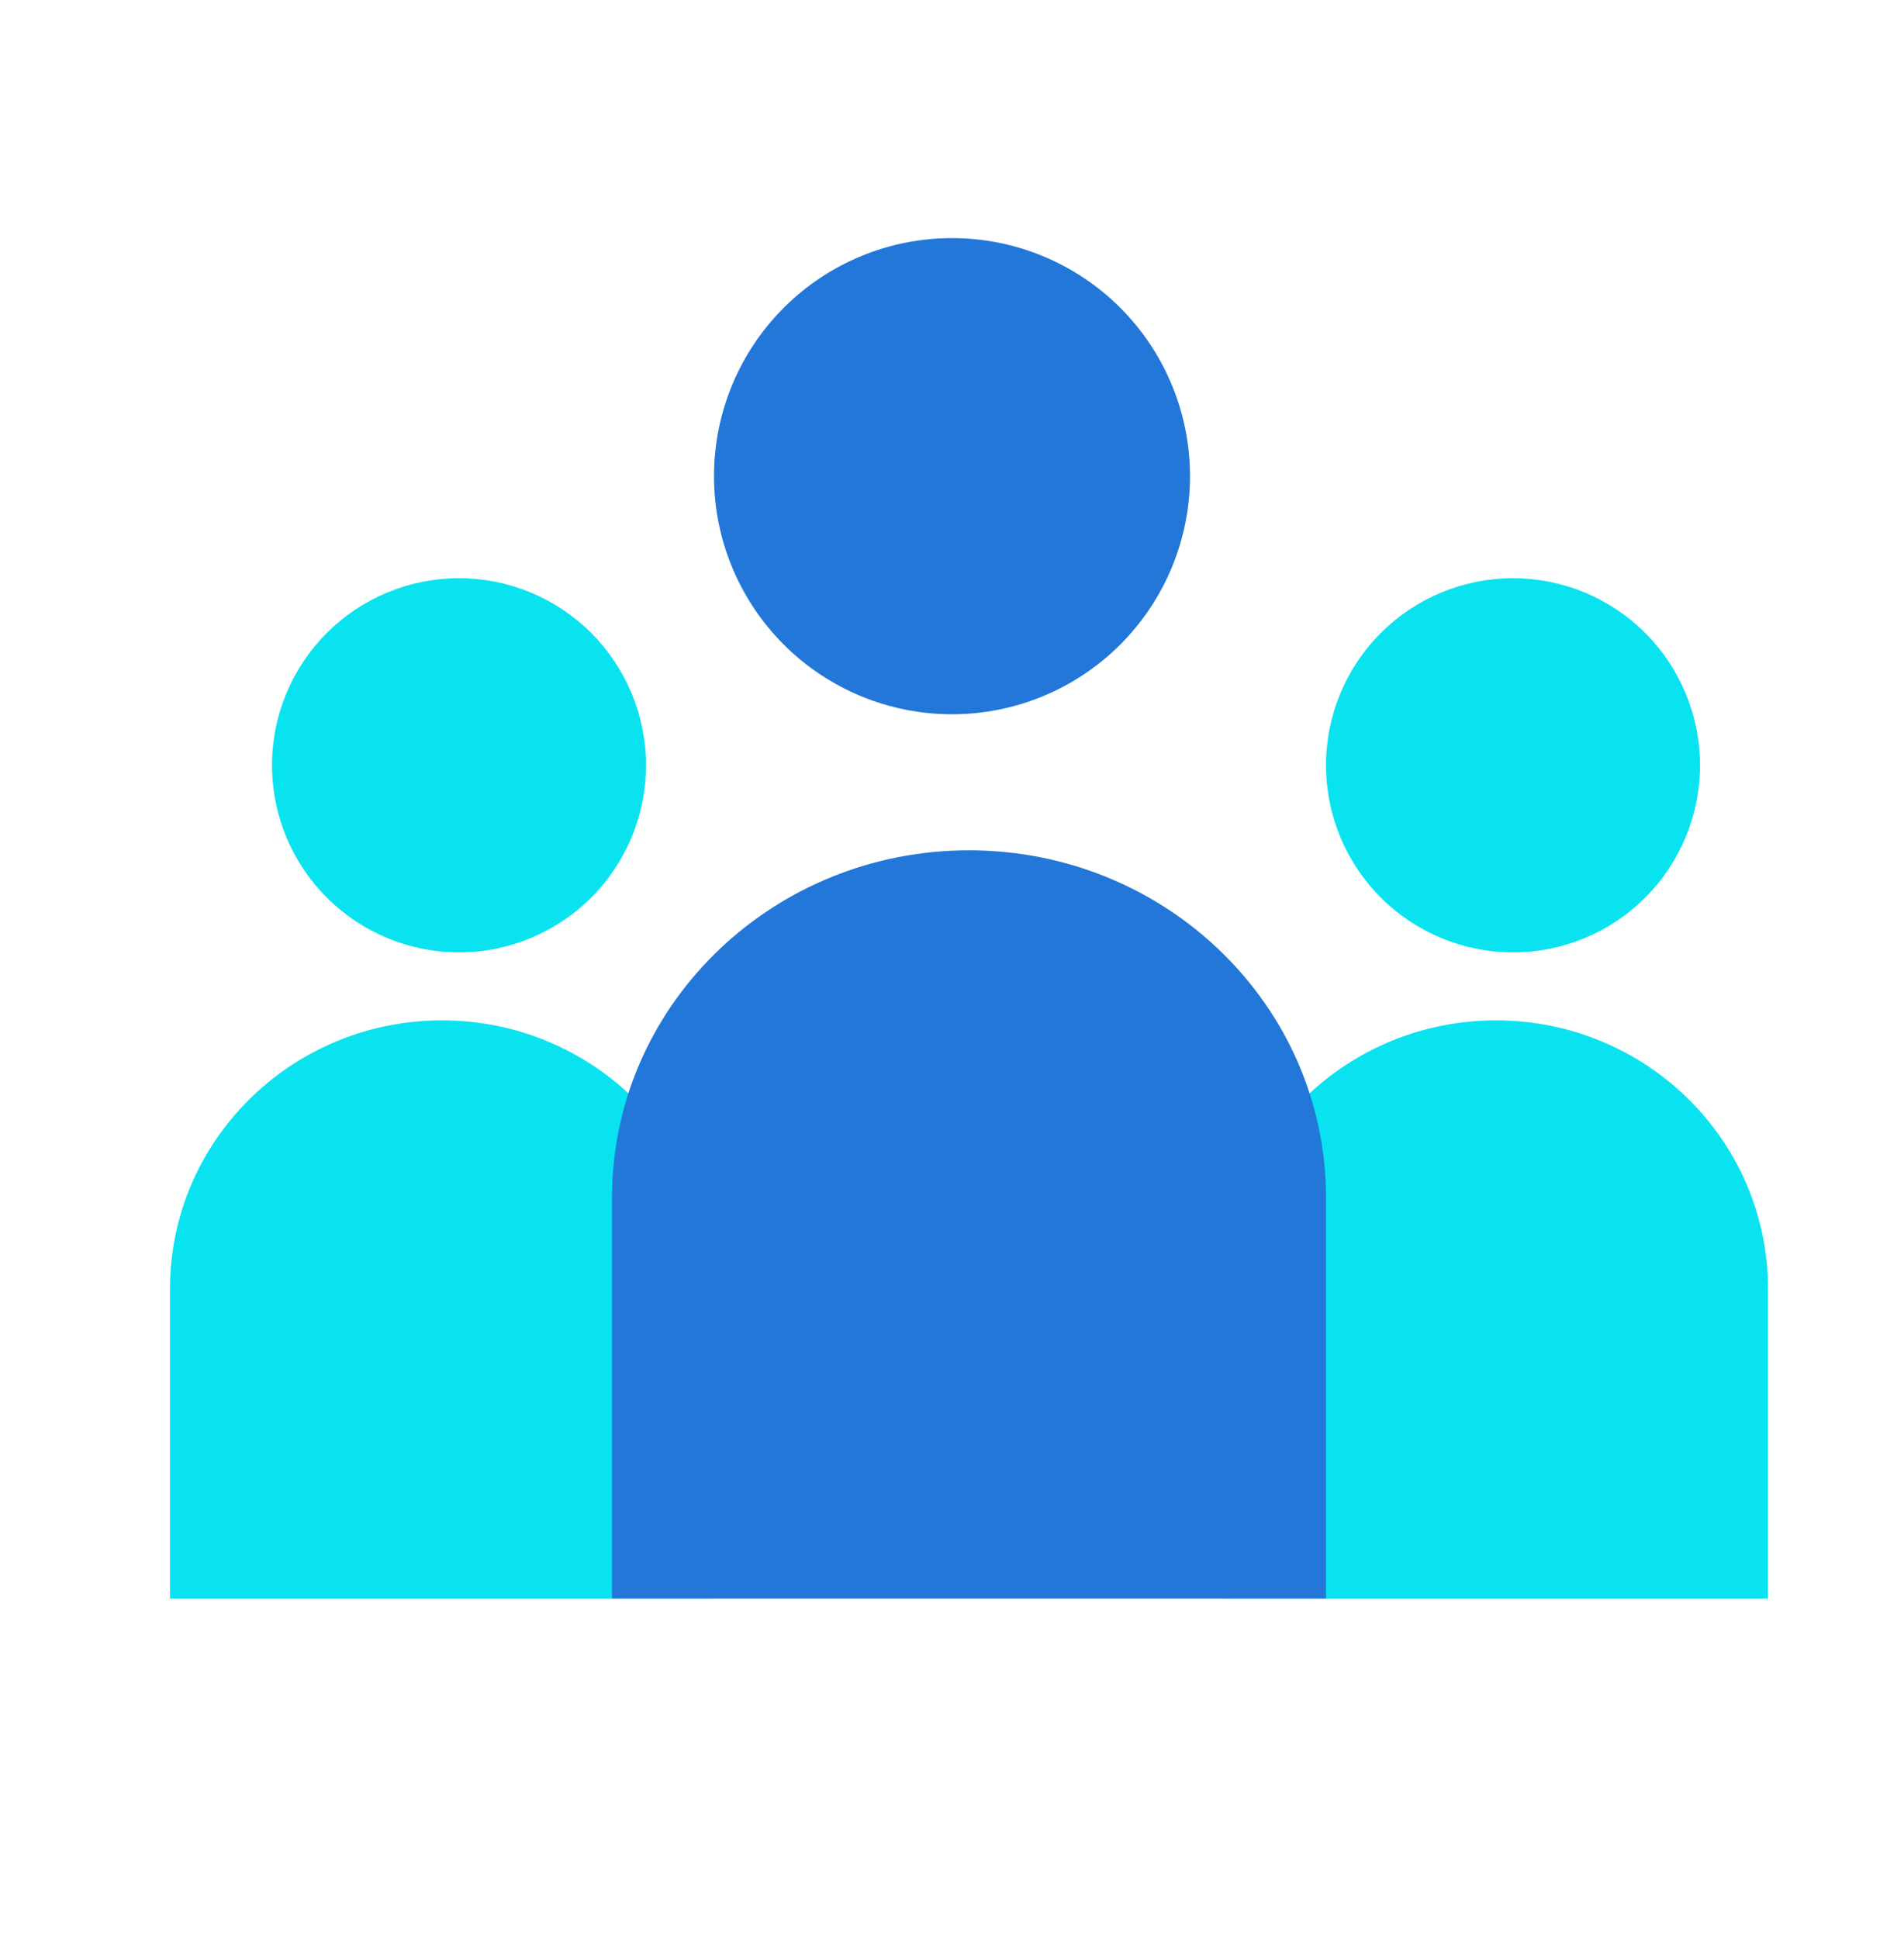 <svg width="56" height="57" viewBox="0 0 56 57" xmlns="http://www.w3.org/2000/svg">
    <defs>
        <clipPath id="yzclgw4f0a">
            <path d="M2048 0v3164H0V0h2048z"/>
        </clipPath>
        <clipPath id="op0f2szzjb">
            <path d="M5.5 0a5.5 5.5 0 1 1 0 11 5.5 5.5 0 0 1 0-11z"/>
        </clipPath>
        <clipPath id="4tprezqbxc">
            <path d="M8 0c4.418 0 8 3.534 8 7.893V17H0V7.893l.004-.246C.135 3.402 3.665 0 8 0z"/>
        </clipPath>
        <clipPath id="ikk1gev3ad">
            <path d="M7 0a7 7 0 1 1 0 14A7 7 0 0 1 7 0z"/>
        </clipPath>
        <clipPath id="466292xpae">
            <path d="M10.5 0C16.299 0 21 4.573 21 10.214V22H0V10.214l.004-.276C.154 4.424 4.796 0 10.5 0z"/>
        </clipPath>
    </defs>
    <g clip-path="url(#yzclgw4f0a)" transform="translate(-496 -599)">
        <g clip-path="url(#op0f2szzjb)" transform="translate(504 616)">
            <path fill="#09E3F0" d="M0 0h11v11H0V0z"/>
        </g>
        <g clip-path="url(#op0f2szzjb)" transform="translate(535 616)">
            <path fill="#09E3F0" d="M0 0h11v11H0V0z"/>
        </g>
        <g clip-path="url(#4tprezqbxc)" transform="translate(501 629)">
            <path fill="#09E3F0" d="M0 0h16v17H0V0z"/>
        </g>
        <g clip-path="url(#4tprezqbxc)" transform="translate(532 629)">
            <path fill="#09E3F0" d="M0 0h16v17H0V0z"/>
        </g>
        <g clip-path="url(#ikk1gev3ad)" transform="translate(517 606)">
            <path fill="#2277D9" d="M0 0h14v14H0V0z"/>
        </g>
        <g clip-path="url(#466292xpae)" transform="translate(514 624)">
            <path fill="#2277D9" d="M0 0h21v22H0V0z"/>
        </g>
    </g>
</svg>
